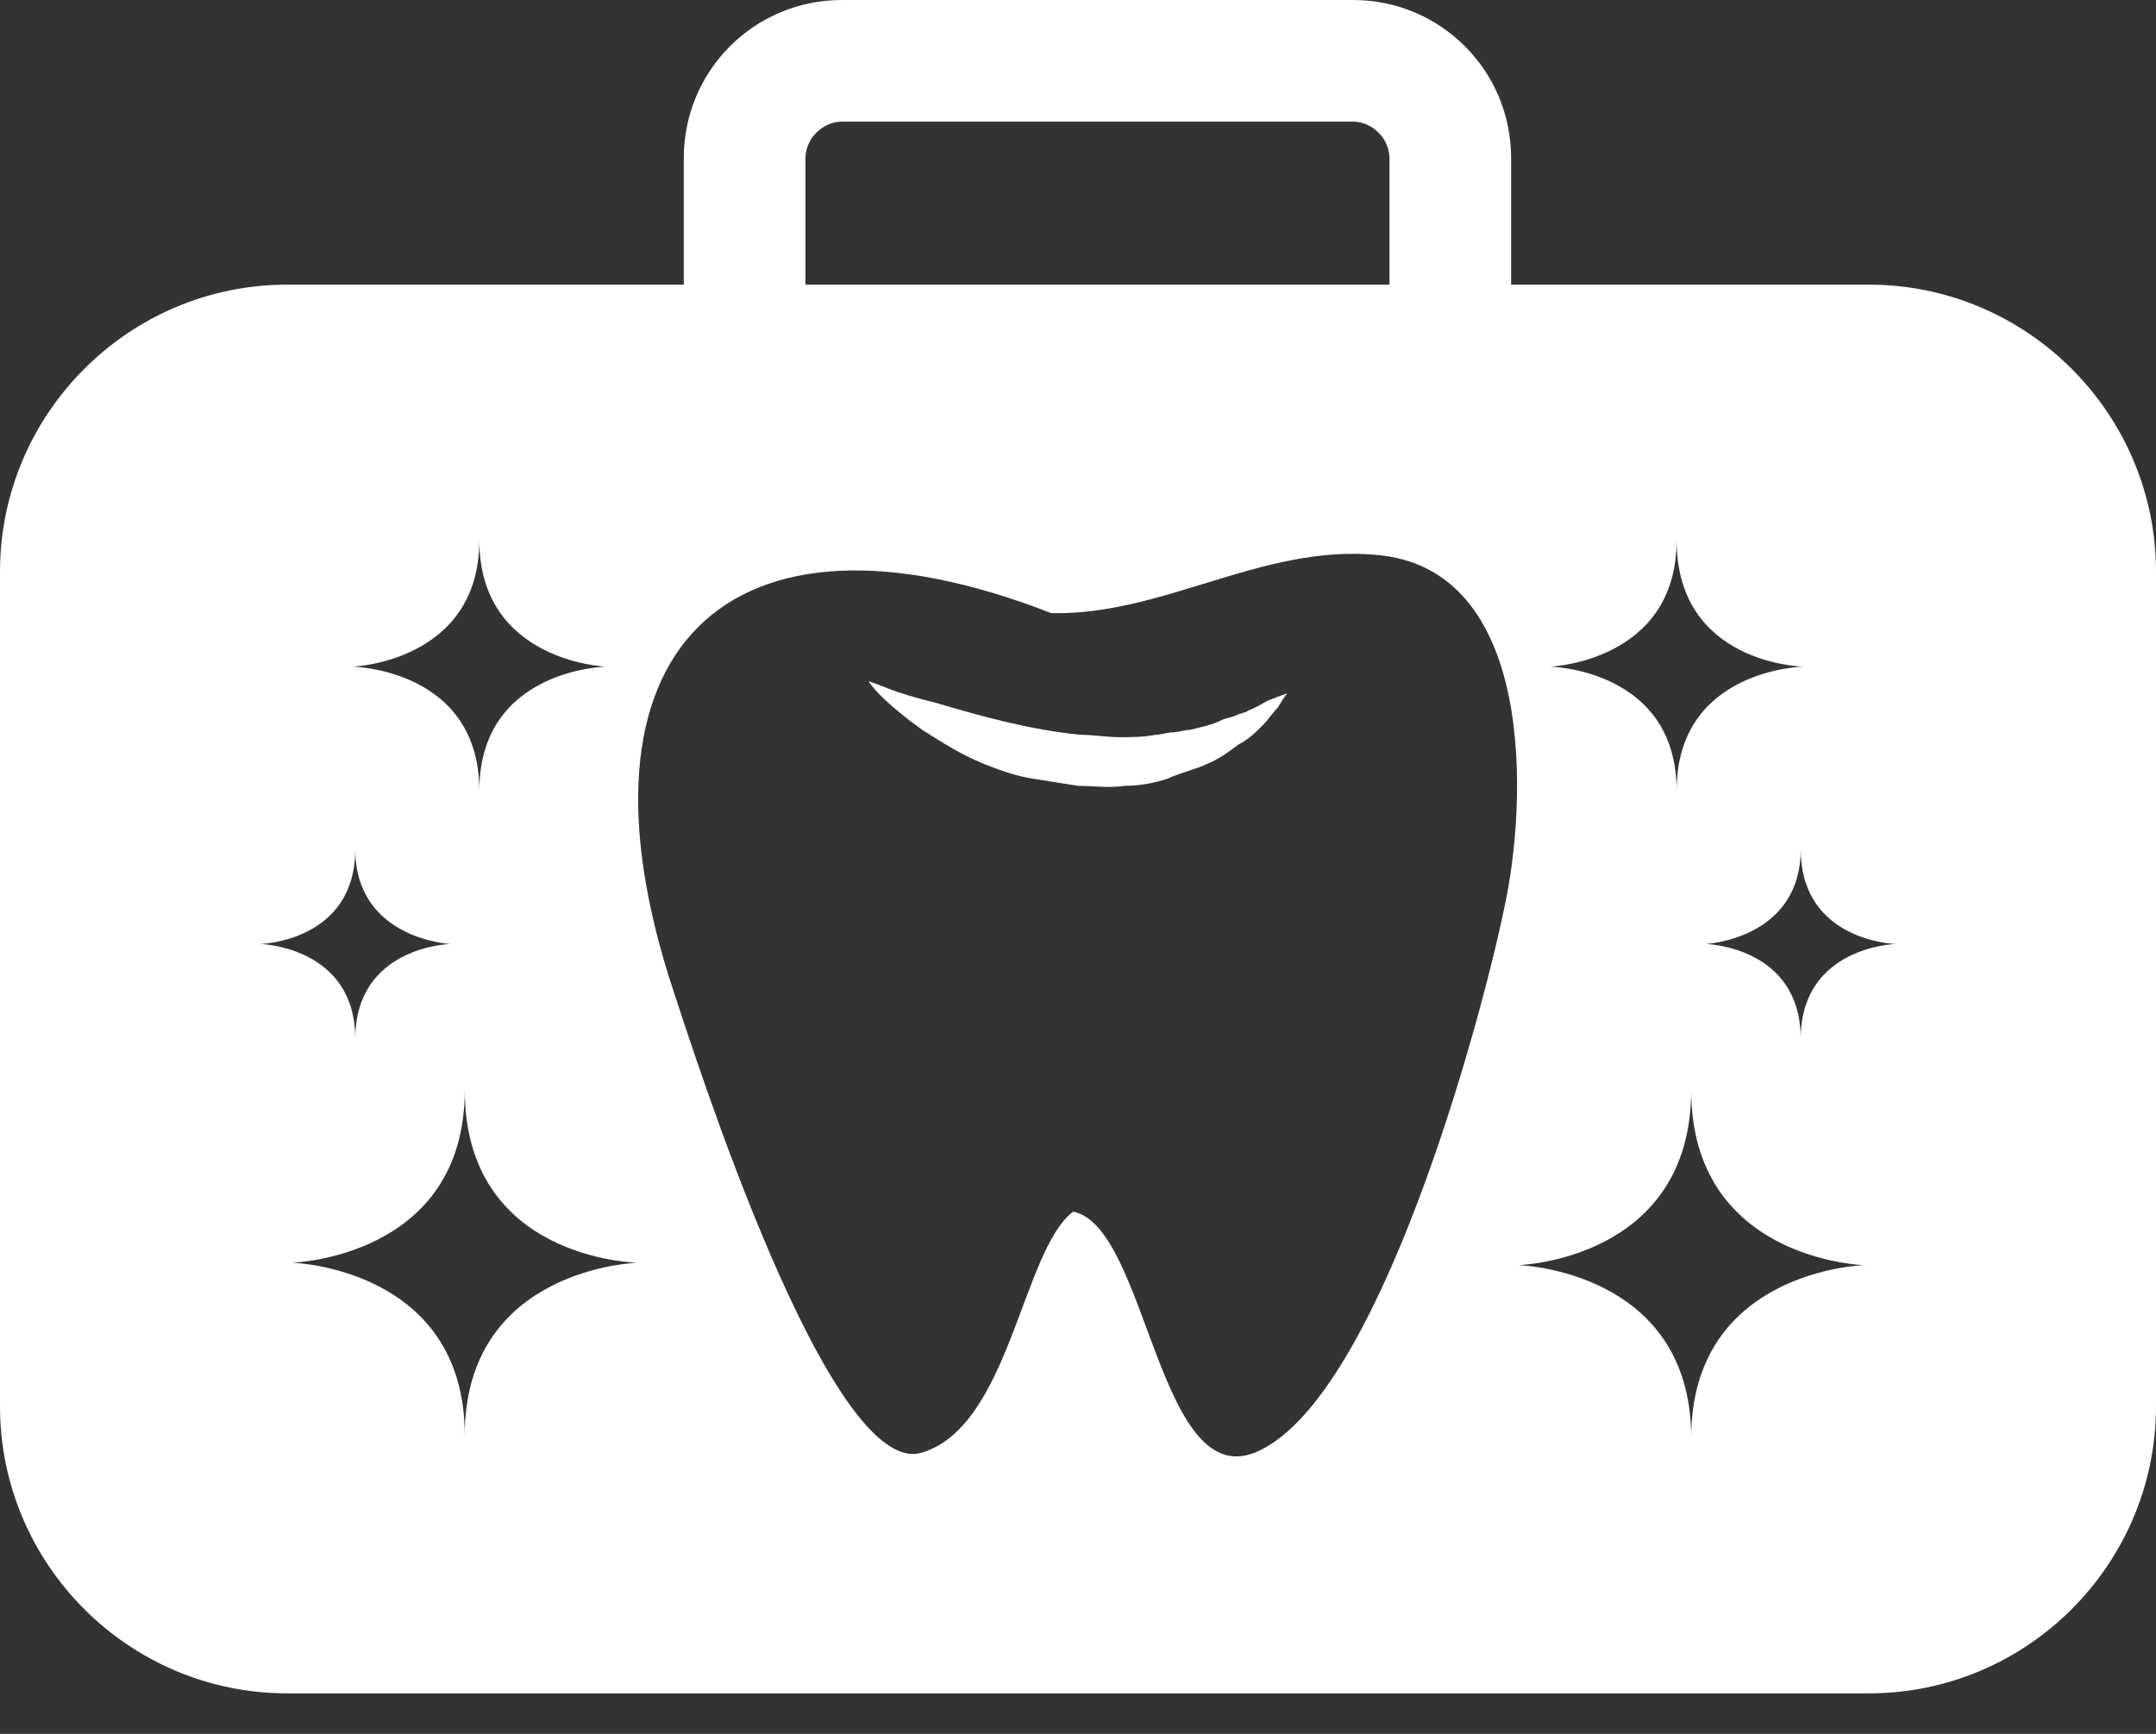 <?xml version="1.0" encoding="UTF-8"?> <svg xmlns="http://www.w3.org/2000/svg" width="46" height="37" viewBox="0 0 46 37" fill="none"><rect x="0" y="0" width="46" height="37" fill="#333333" stroke="none"/> <path d="M26.634 15.16C26.582 15.212 26.478 15.212 26.374 15.264C26.27 15.316 26.167 15.316 26.063 15.368C25.855 15.472 25.596 15.524 25.388 15.575C25.284 15.575 25.128 15.627 25.024 15.627C24.92 15.627 24.765 15.679 24.661 15.679C24.401 15.731 24.141 15.731 23.882 15.731C23.622 15.731 23.311 15.679 23.051 15.679C21.961 15.575 20.871 15.264 19.988 15.004C19.573 14.9 19.209 14.796 18.95 14.692C18.69 14.588 18.534 14.537 18.534 14.537C18.534 14.537 18.586 14.641 18.794 14.848C19.002 15.056 19.314 15.315 19.677 15.575C20.092 15.835 20.559 16.146 21.13 16.354C21.39 16.457 21.701 16.561 22.013 16.613C22.325 16.665 22.688 16.717 23 16.769C23.311 16.769 23.675 16.821 23.986 16.769C24.298 16.769 24.609 16.717 24.921 16.613C25.024 16.561 25.18 16.509 25.336 16.457C25.492 16.406 25.647 16.354 25.751 16.302C26.011 16.198 26.218 16.042 26.426 15.886C26.634 15.783 26.79 15.627 26.946 15.471C27.05 15.367 27.153 15.211 27.257 15.107C27.413 14.848 27.465 14.796 27.465 14.796C27.465 14.796 27.309 14.848 27.049 14.952C26.946 15.004 26.79 15.108 26.634 15.16Z" fill="white"></path> <path d="M39.873 6.074H32.241V3.375C32.241 1.505 30.736 0 28.867 0H17.964C16.095 0 14.589 1.505 14.589 3.375V6.074H6.126C2.752 6.074 0 8.826 0 12.201V30.009C0 33.384 2.752 36.135 6.126 36.135H39.874C43.248 36.135 46 33.384 46 30.009V12.201C46 8.826 43.248 6.074 39.873 6.074ZM35.772 11.526C35.772 14.174 38.472 14.226 38.472 14.226C38.472 14.226 35.772 14.278 35.772 16.874C35.772 14.278 33.072 14.226 33.072 14.226C33.072 14.226 35.772 14.122 35.772 11.526ZM17.185 3.375C17.185 2.959 17.549 2.596 17.964 2.596H28.867C29.282 2.596 29.645 2.96 29.645 3.375V6.074H17.185L17.185 3.375ZM10.227 11.526C10.227 14.122 12.927 14.226 12.927 14.226C12.927 14.226 10.227 14.278 10.227 16.874C10.227 14.278 7.528 14.226 7.528 14.226C7.528 14.226 10.227 14.122 10.227 11.526ZM5.555 20.144C5.555 20.144 7.58 20.093 7.58 18.119C7.58 20.04 9.605 20.144 9.605 20.144C9.605 20.144 7.58 20.196 7.58 22.169C7.58 20.197 5.555 20.144 5.555 20.144ZM9.916 30.632C9.916 27.049 6.23 26.945 6.23 26.945C6.23 26.945 9.916 26.842 9.916 23.259C9.916 26.893 13.602 26.945 13.602 26.945C13.602 26.946 9.916 27.05 9.916 30.632ZM32.086 19.417C31.566 21.91 29.438 29.698 26.894 30.944C24.713 32.034 24.505 26.167 22.896 25.856C21.805 26.686 21.546 30.424 19.677 30.996C17.704 31.619 14.796 22.429 14.381 21.183C11.941 13.862 15.523 10.384 22.429 13.084C24.817 13.135 26.894 11.63 29.334 11.838C32.761 12.097 32.605 17.081 32.086 19.417ZM36.083 30.684C36.083 27.101 32.397 26.997 32.397 26.997C32.397 26.997 36.083 26.894 36.083 23.259C36.083 26.894 39.77 26.997 39.77 26.997C39.77 26.998 36.083 27.102 36.083 30.684ZM38.42 22.169C38.42 20.196 36.395 20.144 36.395 20.144C36.395 20.144 38.42 20.04 38.42 18.119C38.42 20.093 40.445 20.144 40.445 20.144C40.445 20.144 38.42 20.197 38.42 22.169Z" fill="white"></path> </svg> 